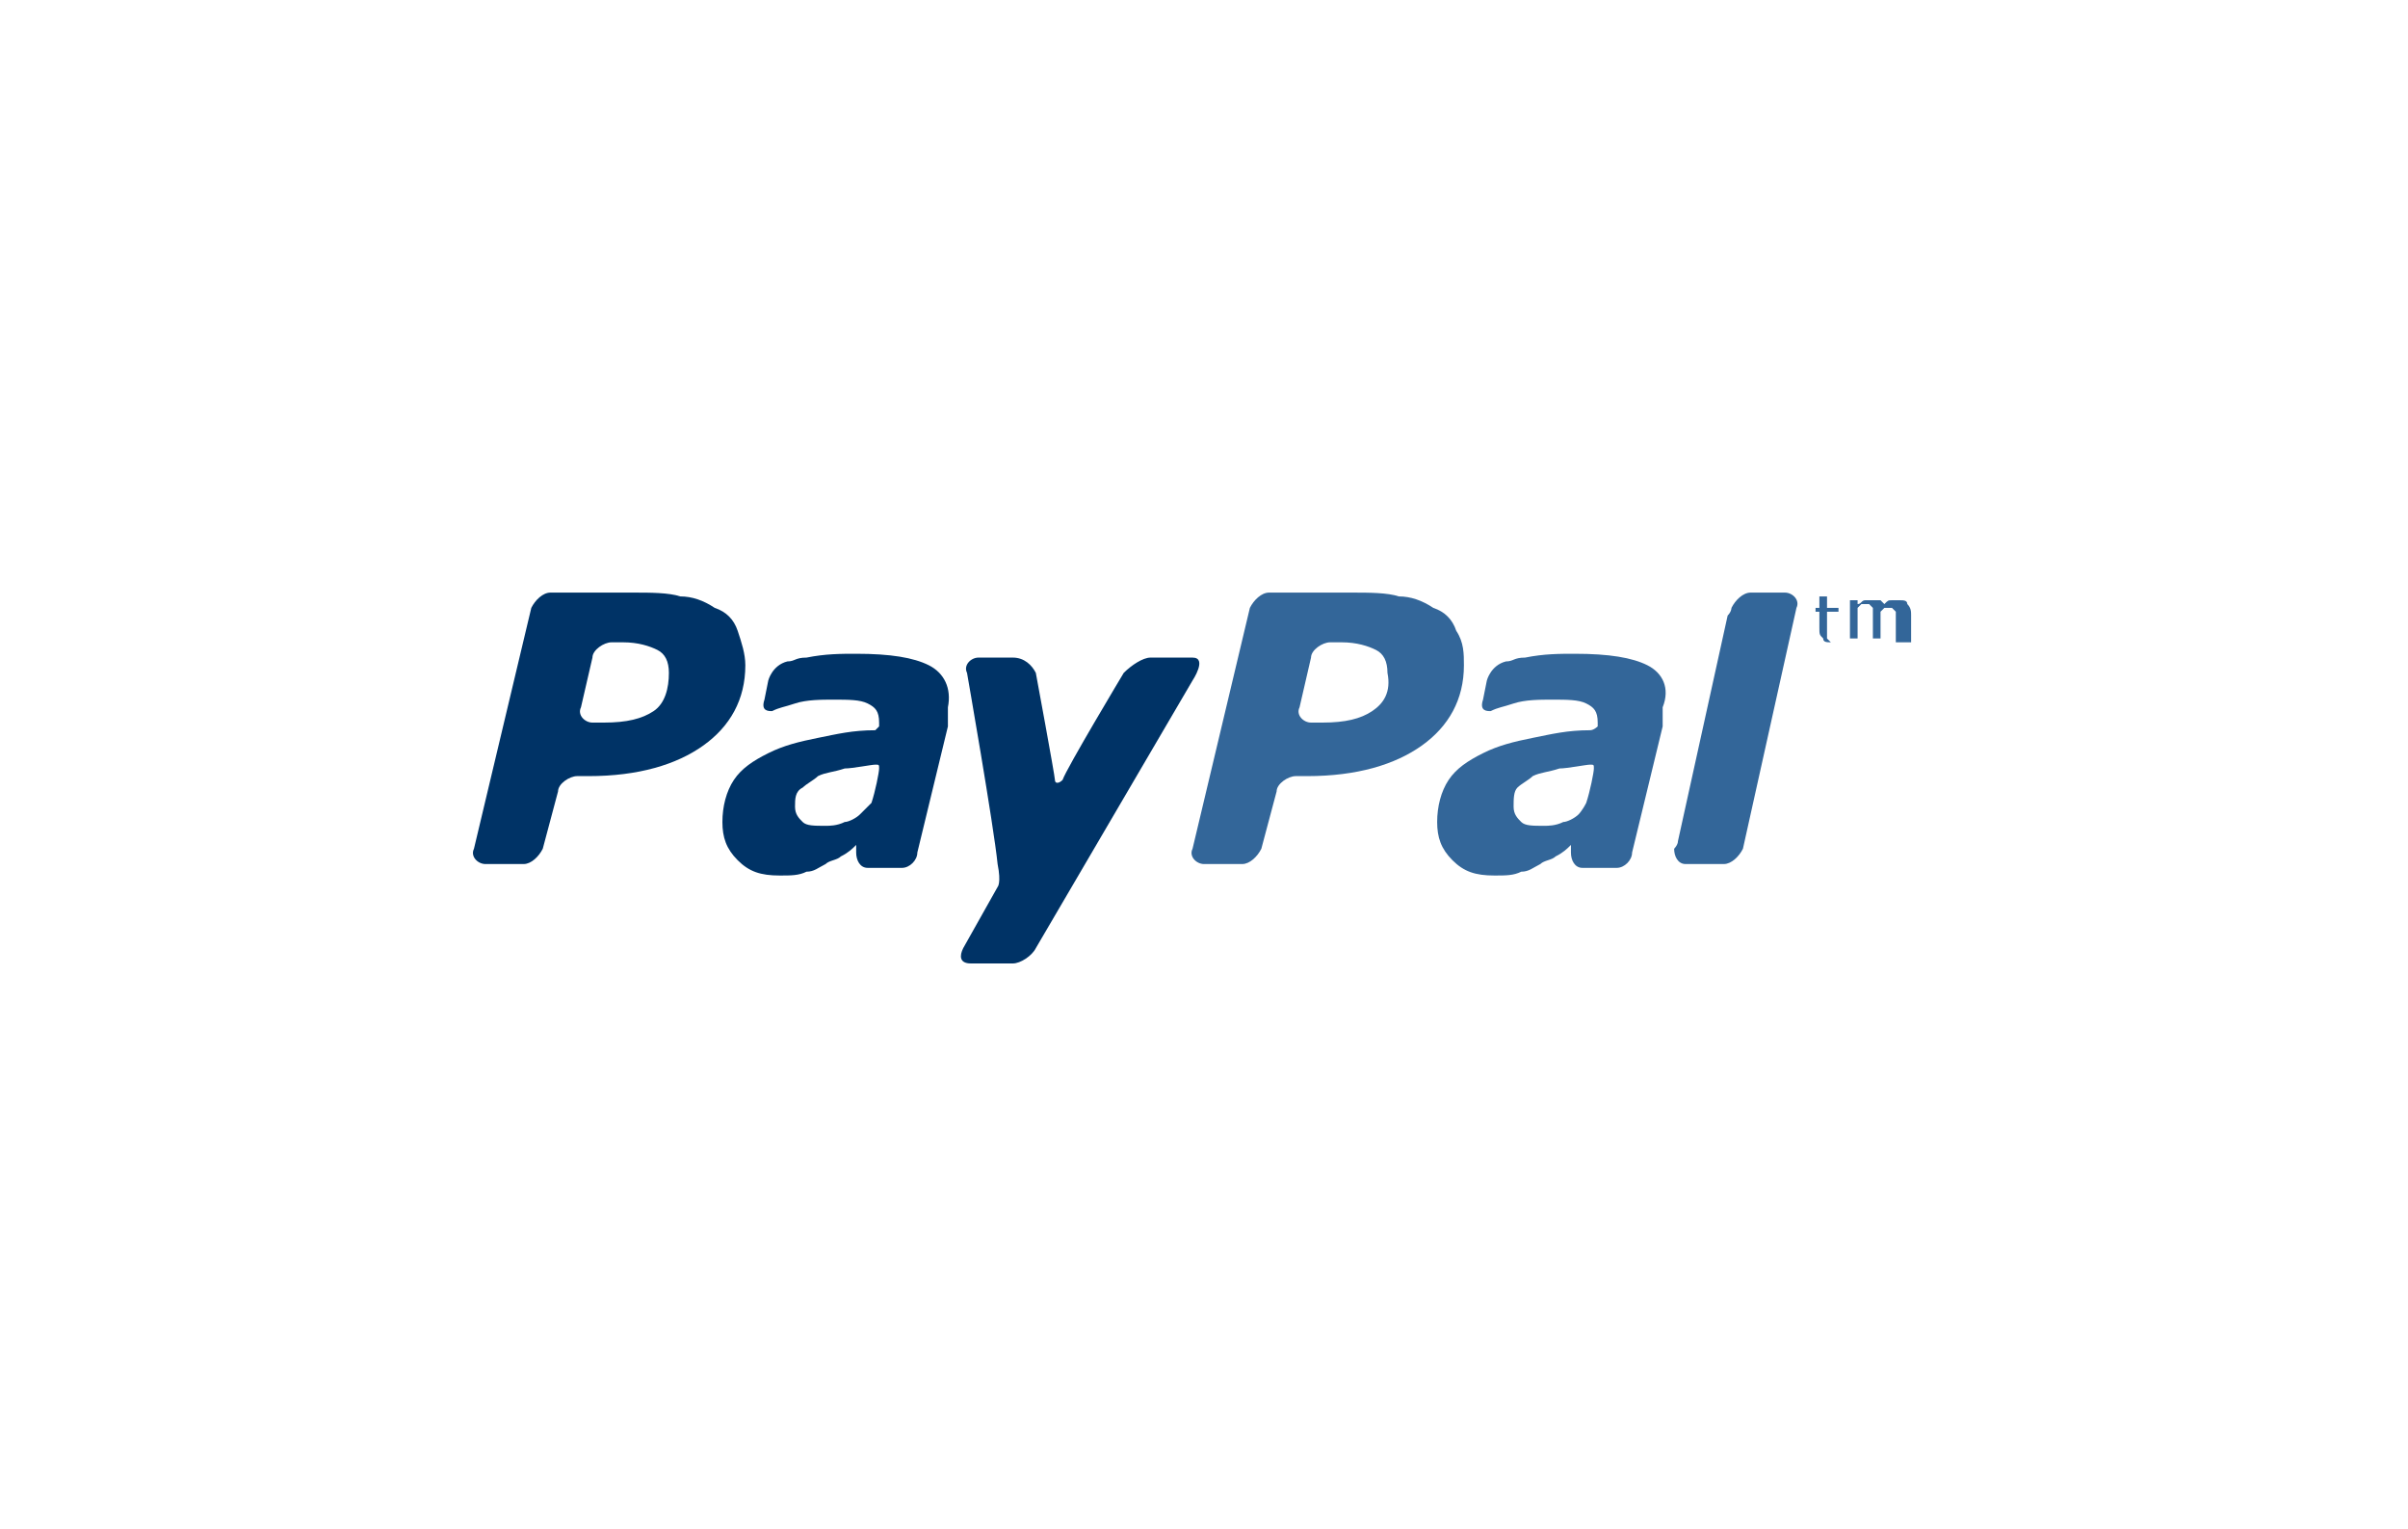 <?xml version="1.0" encoding="utf-8"?>
<!-- Generator: Adobe Illustrator 25.4.1, SVG Export Plug-In . SVG Version: 6.00 Build 0)  -->
<svg version="1.1" id="Layer_1" xmlns="http://www.w3.org/2000/svg" xmlns:xlink="http://www.w3.org/1999/xlink" x="0px" y="0px"
	 viewBox="0 0 63 40" style="enable-background:new 0 0 63 40;" xml:space="preserve">
<style type="text/css">
	.st0{fill-rule:evenodd;clip-rule:evenodd;fill:#336699;}
	.st1{fill-rule:evenodd;clip-rule:evenodd;fill:#003366;}
</style>
<path id="Fill-17" class="st0" d="M41.3,21.3c-0.1,0.1-0.3,0.2-0.4,0.2c-0.2,0.1-0.4,0.1-0.5,0.1c-0.3,0-0.5,0-0.6-0.1
	c-0.1-0.1-0.2-0.2-0.2-0.4c0-0.2,0-0.4,0.1-0.5c0.1-0.1,0.3-0.2,0.4-0.3c0.2-0.1,0.4-0.1,0.7-0.2c0.2,0,0.7-0.1,0.8-0.1
	c0.1,0,0.1,0,0.1,0.1c0,0.1-0.1,0.6-0.2,0.9C41.4,21.2,41.3,21.3,41.3,21.3 M43.1,17.4c-0.4-0.2-1-0.3-1.9-0.3c-0.4,0-0.8,0-1.3,0.1
	c-0.3,0-0.3,0.1-0.5,0.1c-0.4,0.1-0.5,0.5-0.5,0.5l-0.1,0.5c-0.1,0.3,0.1,0.3,0.2,0.3c0.2-0.1,0.3-0.1,0.6-0.2
	c0.3-0.1,0.7-0.1,1-0.1c0.4,0,0.7,0,0.9,0.1c0.2,0.1,0.3,0.2,0.3,0.5c0,0.1,0,0.1,0,0.1c0,0-0.1,0.1-0.2,0.1c-0.6,0-1,0.1-1.5,0.2
	c-0.5,0.1-0.9,0.2-1.3,0.4c-0.4,0.2-0.7,0.4-0.9,0.7c-0.2,0.3-0.3,0.7-0.3,1.1c0,0.4,0.1,0.7,0.4,1c0.3,0.3,0.6,0.4,1.1,0.4
	c0.3,0,0.5,0,0.7-0.1c0.2,0,0.3-0.1,0.5-0.2c0.1-0.1,0.3-0.1,0.4-0.2c0.2-0.1,0.3-0.2,0.4-0.3l0,0l0,0.2c0,0,0,0,0,0l0,0
	c0,0.2,0.1,0.4,0.3,0.4l0,0h0l0,0c0.1,0,0.6,0,0.8,0h0.1c0,0,0,0,0,0c0.2,0,0.4-0.2,0.4-0.4l0.8-3.3c0-0.1,0-0.2,0-0.3
	c0-0.1,0-0.2,0-0.2C43.7,18,43.5,17.6,43.1,17.4"/>
<path id="Fill-19" class="st1" d="M30.1,17.2c-0.2,0-0.5,0.2-0.7,0.4c0,0-1.5,2.5-1.6,2.8c-0.1,0.1-0.2,0.1-0.2,0
	c0-0.1-0.5-2.8-0.5-2.8c-0.1-0.2-0.3-0.4-0.6-0.4l-0.9,0c-0.2,0-0.4,0.2-0.3,0.4c0,0,0.7,4,0.8,5c0.1,0.5,0,0.6,0,0.6l-0.9,1.6
	c-0.1,0.2-0.1,0.4,0.2,0.4l1.1,0c0.2,0,0.5-0.2,0.6-0.4l4.1-7c0,0,0.4-0.6,0-0.6C31.1,17.2,30.1,17.2,30.1,17.2"/>
<path id="Fill-21" class="st1" d="M19.3,16.5c-0.1-0.3-0.3-0.5-0.6-0.6c-0.3-0.2-0.6-0.3-0.9-0.3c-0.3-0.1-0.8-0.1-1.2-0.1l-2.2,0
	c-0.2,0-0.4,0.2-0.5,0.4l-1.5,6.3c-0.1,0.2,0.1,0.4,0.3,0.4h1c0.2,0,0.4-0.2,0.5-0.4l0.4-1.5c0-0.2,0.3-0.4,0.5-0.4h0.3
	c1.3,0,2.3-0.3,3-0.8c0.7-0.5,1.1-1.2,1.1-2.1C19.5,17.1,19.4,16.8,19.3,16.5 M17.1,18.6c-0.3,0.2-0.7,0.3-1.3,0.3h-0.3
	c-0.2,0-0.4-0.2-0.3-0.4l0.3-1.3c0-0.2,0.3-0.4,0.5-0.4l0.3,0c0.4,0,0.7,0.1,0.9,0.2c0.2,0.1,0.3,0.3,0.3,0.6
	C17.5,18,17.4,18.4,17.1,18.6"/>
<path id="Fill-23" class="st0" d="M38.1,16.5c-0.1-0.3-0.3-0.5-0.6-0.6c-0.3-0.2-0.6-0.3-0.9-0.3c-0.3-0.1-0.8-0.1-1.2-0.1l-2.2,0
	c-0.2,0-0.4,0.2-0.5,0.4l-1.5,6.3c-0.1,0.2,0.1,0.4,0.3,0.4l1,0c0.2,0,0.4-0.2,0.5-0.4l0.4-1.5c0-0.2,0.3-0.4,0.5-0.4h0.3
	c1.3,0,2.3-0.3,3-0.8c0.7-0.5,1.1-1.2,1.1-2.1C38.3,17.1,38.3,16.8,38.1,16.5 M35.9,18.6c-0.3,0.2-0.7,0.3-1.3,0.3h-0.3
	c-0.2,0-0.4-0.2-0.3-0.4l0.3-1.3c0-0.2,0.3-0.4,0.5-0.4l0.3,0c0.4,0,0.7,0.1,0.9,0.2c0.2,0.1,0.3,0.3,0.3,0.6
	C36.4,18.1,36.2,18.4,35.9,18.6"/>
<path id="Fill-25" class="st1" d="M22.5,21.3c-0.1,0.1-0.3,0.2-0.4,0.2c-0.2,0.1-0.4,0.1-0.5,0.1c-0.3,0-0.5,0-0.6-0.1
	c-0.1-0.1-0.2-0.2-0.2-0.4c0-0.2,0-0.4,0.2-0.5c0.1-0.1,0.3-0.2,0.4-0.3c0.2-0.1,0.4-0.1,0.7-0.2c0.2,0,0.7-0.1,0.8-0.1
	c0.1,0,0.1,0,0.1,0.1c0,0.1-0.1,0.6-0.2,0.9C22.6,21.2,22.5,21.3,22.5,21.3 M24.3,17.4c-0.4-0.2-1-0.3-1.9-0.3c-0.4,0-0.8,0-1.3,0.1
	c-0.3,0-0.3,0.1-0.5,0.1c-0.4,0.1-0.5,0.5-0.5,0.5l-0.1,0.5c-0.1,0.3,0.1,0.3,0.2,0.3c0.2-0.1,0.3-0.1,0.6-0.2
	c0.3-0.1,0.7-0.1,1-0.1c0.4,0,0.7,0,0.9,0.1c0.2,0.1,0.3,0.2,0.3,0.5c0,0.1,0,0.1,0,0.1c0,0-0.1,0.1-0.1,0.1c-0.6,0-1,0.1-1.5,0.2
	c-0.5,0.1-0.9,0.2-1.3,0.4c-0.4,0.2-0.7,0.4-0.9,0.7c-0.2,0.3-0.3,0.7-0.3,1.1c0,0.4,0.1,0.7,0.4,1c0.3,0.3,0.6,0.4,1.1,0.4
	c0.3,0,0.5,0,0.7-0.1c0.2,0,0.3-0.1,0.5-0.2c0.1-0.1,0.3-0.1,0.4-0.2c0.2-0.1,0.3-0.2,0.4-0.3l0,0l0,0.2c0,0,0,0,0,0l0,0
	c0,0.2,0.1,0.4,0.3,0.4l0,0h0l0,0c0.1,0,0.6,0,0.8,0h0.1c0,0,0,0,0,0c0.2,0,0.4-0.2,0.4-0.4l0.8-3.3c0-0.1,0-0.2,0-0.3
	c0-0.1,0-0.2,0-0.2C24.9,18,24.7,17.6,24.3,17.4"/>
<path id="Fill-27" class="st0" d="M46.7,15.5h-0.9c0,0,0,0,0,0h0c-0.2,0-0.4,0.2-0.5,0.4c0,0,0,0,0,0c0,0,0,0.1-0.1,0.2L43.9,22
	c0,0.1-0.1,0.2-0.1,0.2l0,0c0,0.2,0.1,0.4,0.3,0.4l0,0h1c0.2,0,0.4-0.2,0.5-0.4c0,0,0,0,0,0l1.4-6.3l0,0
	C47.1,15.7,46.9,15.5,46.7,15.5"/>
<path id="Fill-29" class="st0" d="M48.1,16.8c0,0-0.1,0-0.1,0c0,0-0.1,0-0.1,0c-0.1,0-0.2,0-0.2-0.1c-0.1-0.1-0.1-0.1-0.1-0.3V16
	h-0.1v-0.1h0.1v-0.3h0.2v0.3h0.3V16h-0.3v0.5c0,0.1,0,0.1,0,0.1c0,0,0,0.1,0,0.1c0,0,0,0,0.1,0.1c0,0,0.1,0,0.1,0c0,0,0.1,0,0.1,0
	c0,0,0.1,0,0.1,0h0V16.8z"/>
<path id="Fill-31" class="st0" d="M49.8,16.8h-0.2v-0.6c0,0,0-0.1,0-0.1c0,0,0-0.1,0-0.1c0,0,0,0-0.1-0.1c0,0-0.1,0-0.1,0
	c0,0-0.1,0-0.1,0c0,0-0.1,0.1-0.1,0.1c0,0,0,0,0,0c0,0,0,0,0,0.1v0.6H49v-0.6c0,0,0-0.1,0-0.1c0,0,0-0.1,0-0.1c0,0,0,0-0.1-0.1
	c0,0-0.1,0-0.1,0c0,0-0.1,0-0.1,0c0,0-0.1,0.1-0.1,0.1v0.8h-0.2v-1h0.2v0.1c0.1,0,0.1-0.1,0.2-0.1c0.1,0,0.1,0,0.2,0
	c0.1,0,0.1,0,0.2,0c0,0,0.1,0.1,0.1,0.1c0.1-0.1,0.1-0.1,0.2-0.1c0.1,0,0.1,0,0.2,0c0.1,0,0.2,0,0.2,0.1c0.1,0.1,0.1,0.2,0.1,0.3
	V16.8z"/>
</svg>
